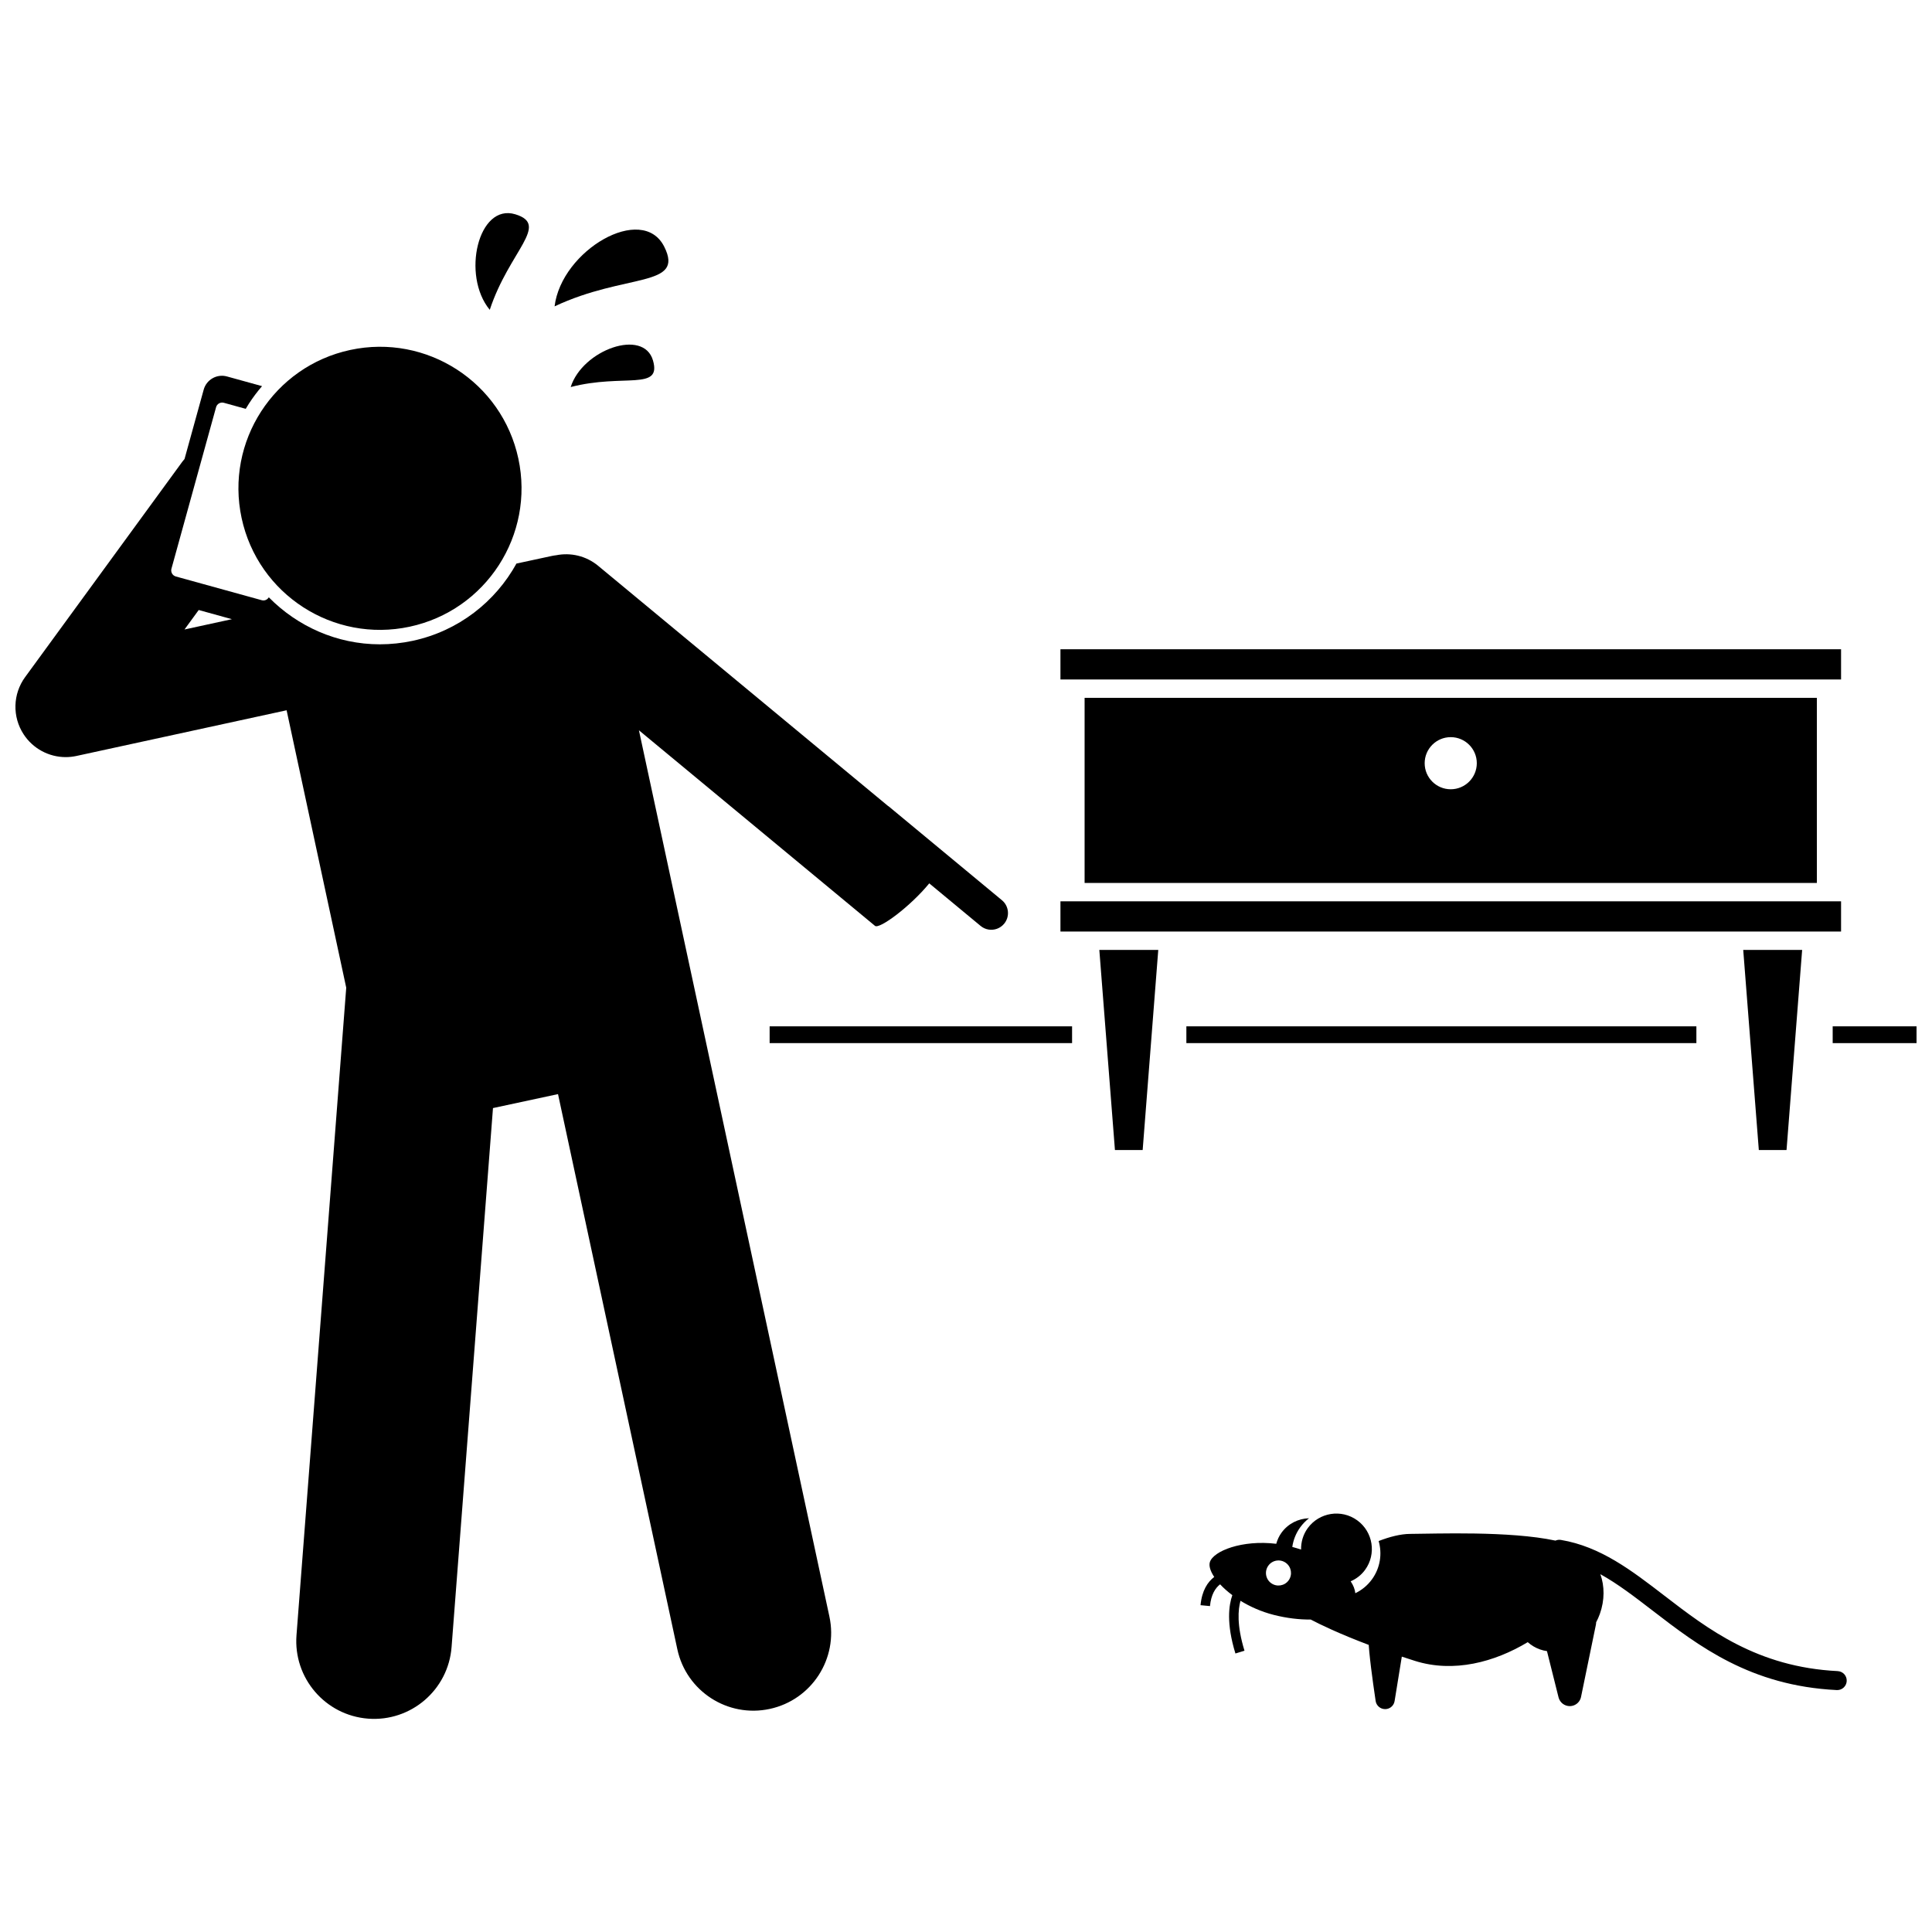<?xml version="1.0" encoding="UTF-8"?>
<!-- Uploaded to: SVG Repo, www.svgrepo.com, Generator: SVG Repo Mixer Tools -->
<svg width="800px" height="800px" version="1.1" viewBox="144 144 512 512" xmlns="http://www.w3.org/2000/svg">
 <defs>
  <clipPath id="b">
   <path d="m148.09 243h263.91v357h-263.91z"/>
  </clipPath>
  <clipPath id="a">
   <path d="m629 415h22.902v6h-22.902z"/>
  </clipPath>
 </defs>
 <path d="m631.02 586.86c-21.332-1.059-34.398-11.113-45.93-19.984-8.707-6.699-16.93-13.023-27.438-14.781-0.504-0.086-1-0.012-1.438 0.184-12.176-2.609-31.789-1.809-38.477-1.781-2.57 0.012-5.473 0.766-8.379 1.891 0.965 3.356 0.441 7.102-1.77 10.148-1.184 1.629-2.715 2.867-4.414 3.68-0.102-1.035-0.52-2.098-1.23-3.152 1.469-0.648 2.809-1.645 3.82-3.039 3.051-4.195 2.117-10.074-2.082-13.121-4.195-3.051-10.078-2.117-13.125 2.074-1.242 1.715-1.789 3.703-1.758 5.668-0.758-0.246-1.531-0.48-2.328-0.691 0.262-1.832 0.957-3.625 2.117-5.223 0.672-0.926 1.457-1.715 2.316-2.383-2.797 0.094-5.519 1.391-7.289 3.828-0.664 0.914-1.105 1.918-1.398 2.945-9.016-1.105-16.707 1.914-17.594 4.871-0.297 0.996 0.141 2.387 1.16 3.914-1.723 1.316-3.258 3.574-3.629 7.484l2.504 0.238c0.289-3.066 1.426-4.793 2.684-5.769 0.895 0.965 1.98 1.934 3.238 2.875-0.926 2.594-1.637 7.473 0.82 15.457l2.402-0.738c-2.09-6.785-1.695-10.965-1.055-13.23 2.512 1.547 5.488 2.887 8.789 3.731 3.465 0.883 6.816 1.273 9.816 1.238 2.469 1.297 7.516 3.75 15.375 6.719 0.039 0.578 0.09 1.188 0.152 1.867 0.5 5.258 1.68 12.973 1.68 12.992 0.184 1.238 1.25 2.156 2.5 2.16 1.098 0.012 2.055-0.684 2.41-1.684 0.051-0.145 0.09-0.297 0.117-0.453l1.91-11.773c1.113 0.367 2.254 0.742 3.441 1.117 10.309 3.266 21.164 0.328 29.93-4.949 0.941 0.828 2.023 1.492 3.242 1.922 0.609 0.219 1.23 0.355 1.855 0.449l3.07 12.262c0.355 1.387 1.602 2.34 3.035 2.316 1.285-0.031 2.391-0.844 2.809-2.023 0.047-0.137 0.086-0.273 0.113-0.414l3.941-19.137c0.043-0.215 0.062-0.426 0.059-0.633 0.371-0.703 0.707-1.438 0.984-2.219 1.309-3.664 1.262-7.418 0.137-10.539 4.625 2.559 9.074 5.981 13.895 9.691 12.117 9.32 25.848 19.887 48.75 21.02 0.043 0 0.086 0.004 0.129 0.004 1.332 0 2.445-1.047 2.512-2.391 0.074-1.387-0.996-2.566-2.383-2.637zm-150.16-23.312c-1.484-1.078-1.809-3.152-0.734-4.641 1.078-1.488 3.156-1.812 4.637-0.738 1.48 1.078 1.812 3.156 0.738 4.641-1.078 1.488-3.152 1.812-4.641 0.738z"/>
 <g clip-path="url(#b)">
  <path d="m329.48 412.69-2.672-12.422-3.965-18.445-9.52-44.289 62.559 51.828c1.172 0.969 9.473-5.242 14.379-11.262l13.617 11.285c0.633 0.523 1.367 0.844 2.121 0.961 1.496 0.238 3.074-0.297 4.109-1.547 1.559-1.883 1.297-4.672-0.586-6.231l-29.988-24.852c-0.074-0.059-0.156-0.102-0.23-0.152l-76.781-63.613c-3.211-2.66-7.301-3.559-11.098-2.809-0.402 0.047-0.805 0.109-1.207 0.195l-9.352 2.012c-5.586 10.113-15.336 17.859-27.488 20.473-2.875 0.617-5.809 0.93-8.723 0.93-11.328 0-21.828-4.742-29.418-12.457-0.375 0.629-1.113 0.977-1.855 0.773l-22.785-6.293c-0.883-0.242-1.406-1.168-1.164-2.051l11.832-42.816c0.242-0.883 1.168-1.406 2.051-1.164l5.805 1.605c0.273-0.465 0.551-0.926 0.848-1.383 1.059-1.637 2.227-3.184 3.477-4.633l-9.309-2.57c-2.652-0.73-5.418 0.836-6.152 3.488l-5.082 18.387c-0.195 0.234-0.395 0.465-0.578 0.711l-41.672 57.094c-3.266 4.473-3.426 10.5-0.402 15.141 2.492 3.832 6.727 6.059 11.172 6.059 0.941 0 1.891-0.102 2.832-0.305l55.699-12.109 15.801 73.523-13.18 171.58c-0.871 11.352 7.625 21.254 18.969 22.129 11.348 0.871 21.258-7.617 22.129-18.969l10.973-142.84 17.234-3.703 31.621 147.12c2.391 11.133 13.355 18.211 24.48 15.816 11.129-2.391 18.215-13.348 15.82-24.48zm-132.82-107.03 8.793 2.43-12.559 2.731z"/>
 </g>
 <path d="m281.37 265.53c4.352 20.254-8.539 40.199-28.789 44.551-20.254 4.352-40.199-8.539-44.551-28.789-4.352-20.254 8.535-40.199 28.789-44.551 20.254-4.352 40.199 8.539 44.551 28.789"/>
 <path d="m320.03 209.38c-5.816-11.586-27.25 0.961-29.059 15.809 18.844-8.875 34.531-4.906 29.059-15.809z"/>
 <path d="m273.79 226.11c5.18-15.672 16.016-22.52 6.762-25.324-9.828-2.973-14.305 16.188-6.762 25.324z"/>
 <path d="m295.24 246.57c13.969-3.621 24.141 1.094 21.812-7.031-2.473-8.637-18.676-2.844-21.812 7.031z"/>
 <path d="m347.96 415.99h80.152v4.445h-80.152z"/>
 <g clip-path="url(#a)">
  <path d="m629.68 415.99h22.227v4.445h-22.227z"/>
 </g>
 <path d="m458.4 415.99h135.16v4.445h-135.16z"/>
 <path d="m425.03 316.06h206.87v8.008h-206.87z"/>
 <path d="m425.03 382.86h206.87v8.008h-206.87z"/>
 <path d="m439.47 448.77h7.348l4.133-53.023h-15.617z"/>
 <path d="m617.45 448.77 4.137-53.023h-15.613l4.133 53.023z"/>
 <path d="m431.43 328.94v49.047h194.06l-0.004-49.047zm97.027 24.223c-3.812 0-6.906-3.09-6.906-6.906 0-3.812 3.094-6.906 6.906-6.906 3.816 0 6.91 3.094 6.91 6.906-0.004 3.812-3.094 6.906-6.91 6.906z"/>
</svg>